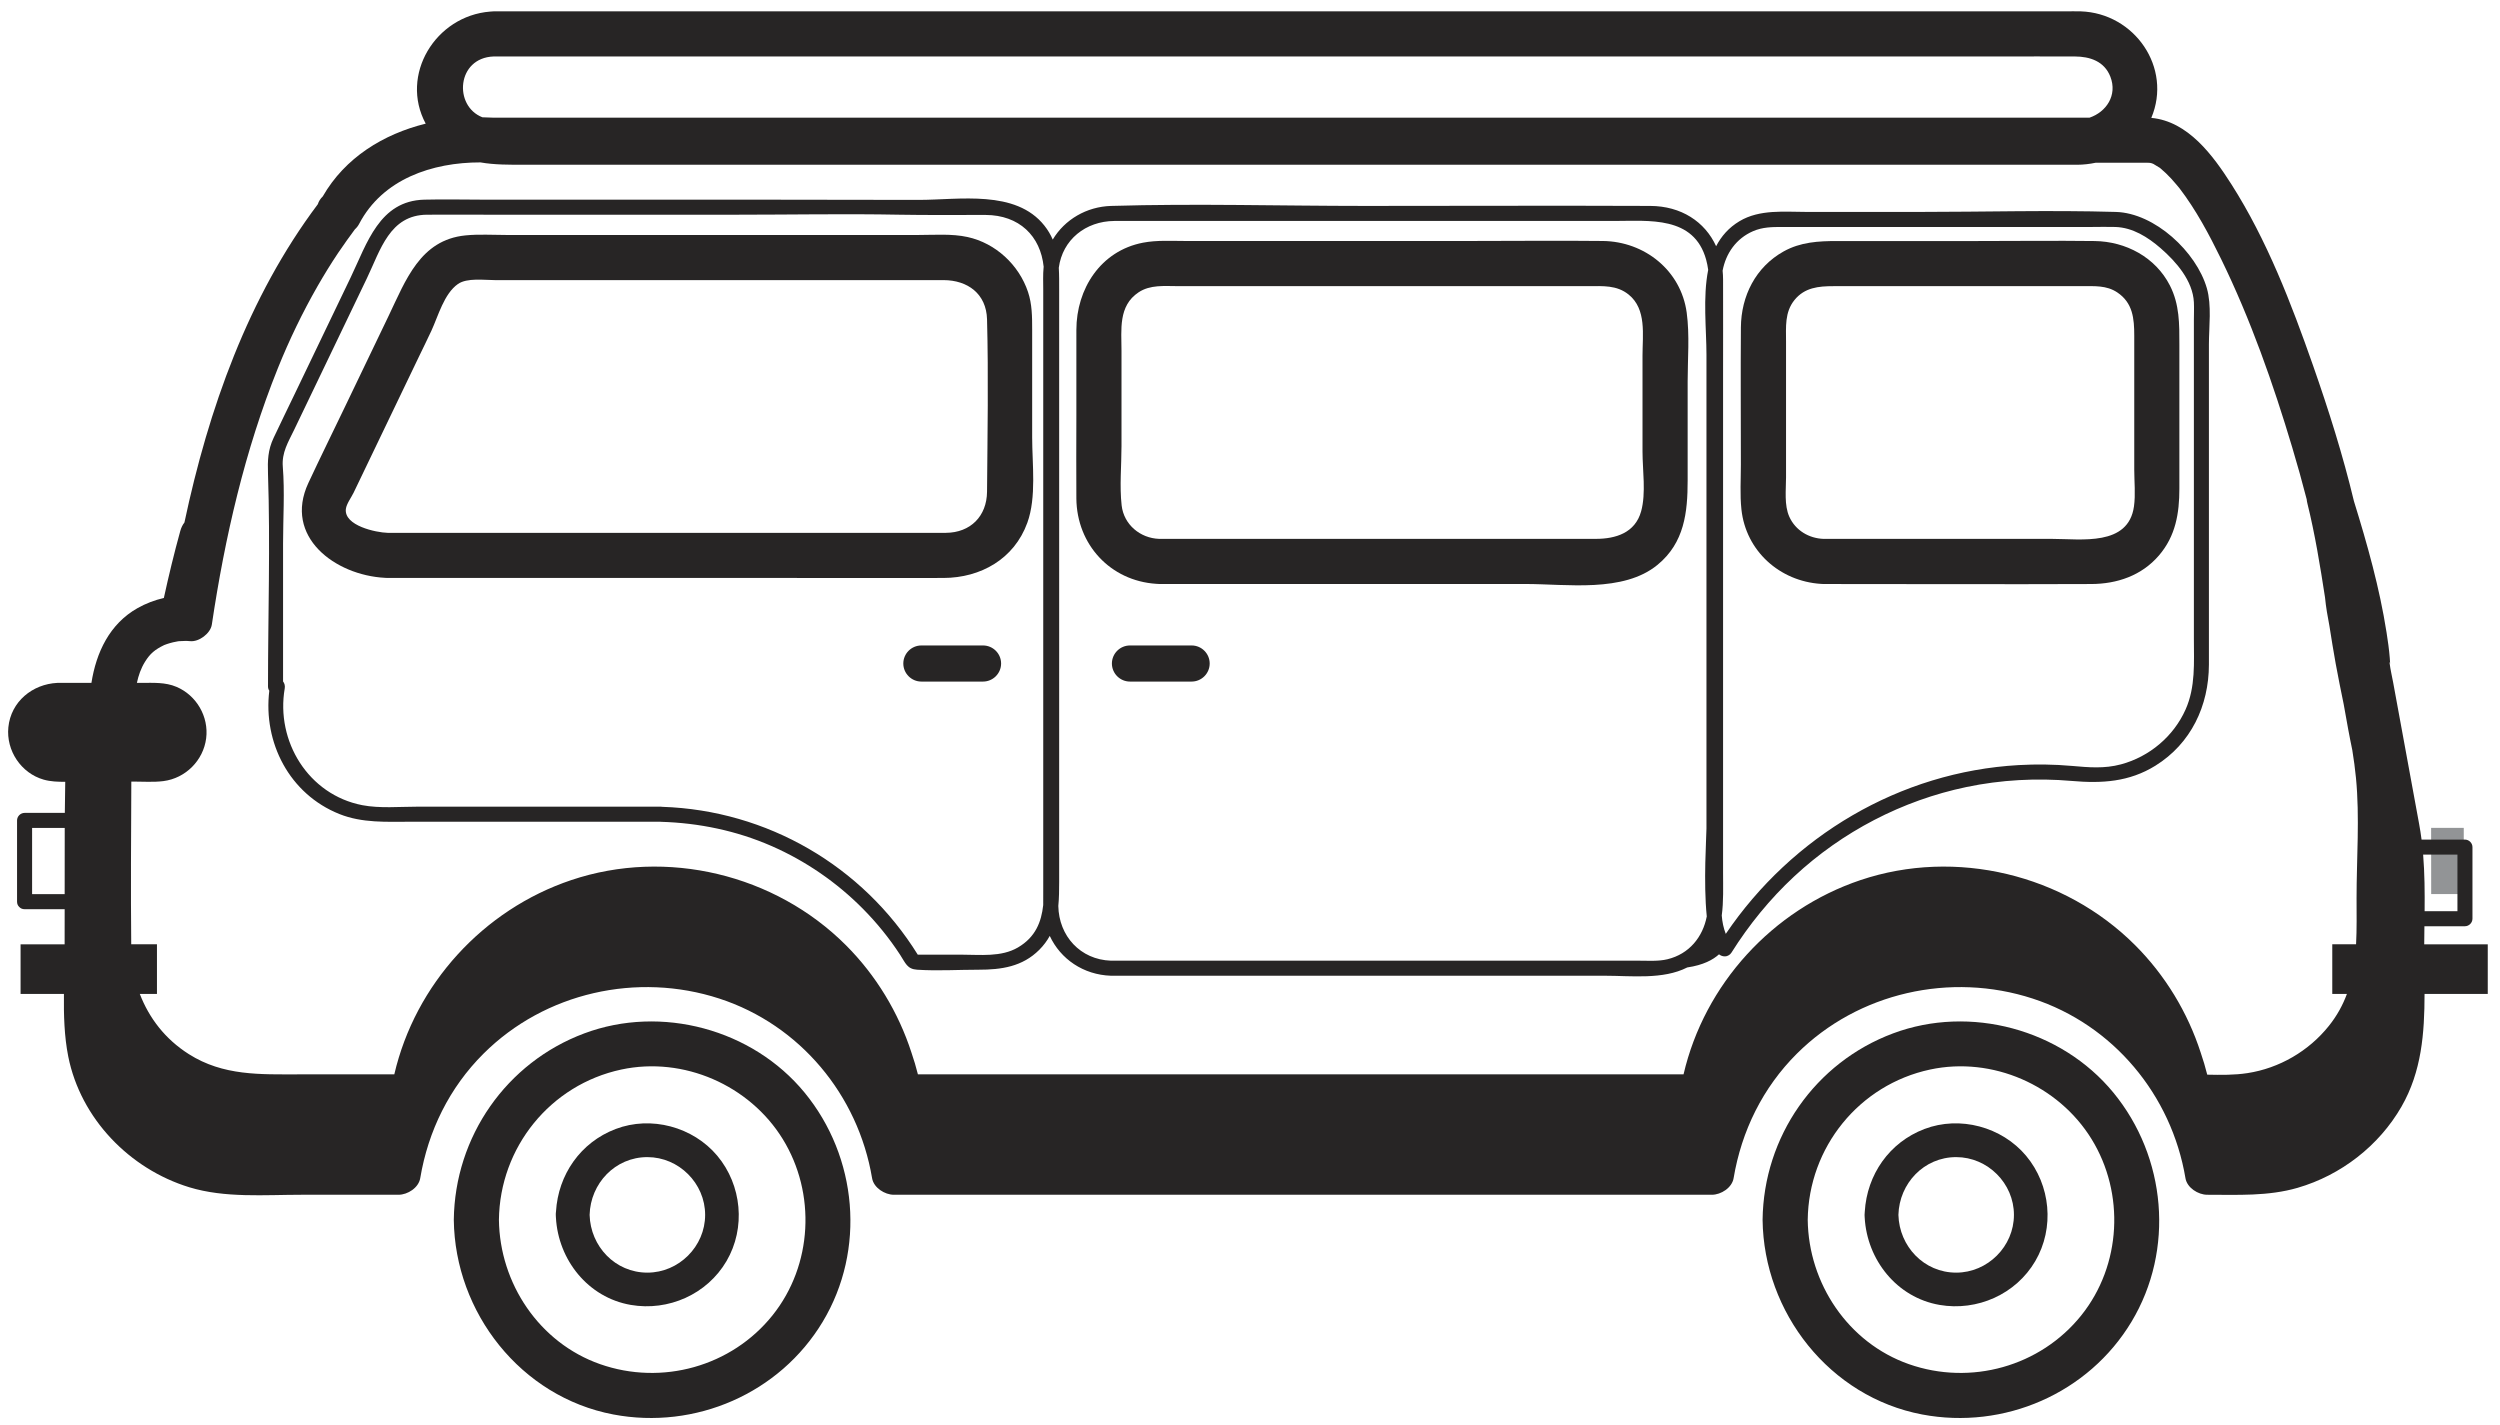 <svg width="200" height="114" viewBox="0 0 200 114" fill="none" xmlns="http://www.w3.org/2000/svg">
<path d="M197.101 71.526C197.101 69.761 197.101 67.996 197.101 66.231C196.23 66.231 195.361 66.231 194.49 66.231C194.492 67.996 194.493 69.76 194.495 71.526C195.364 71.526 196.232 71.526 197.101 71.526Z" fill="#929496"/>
<path d="M172.047 13.051C172.098 13.061 172.114 13.066 172.047 13.051Z" fill="#272525"/>
<path d="M73.709 51.637H78.643C79.438 51.637 80.088 52.286 80.088 53.081C80.088 53.875 79.438 54.526 78.643 54.526H73.709C72.915 54.526 72.265 53.876 72.265 53.081C72.265 52.287 72.915 51.637 73.709 51.637Z" fill="#272525"/>
<path d="M90.397 51.637H95.331C96.125 51.637 96.775 52.286 96.775 53.081C96.775 53.875 96.126 54.526 95.331 54.526H90.397C89.603 54.526 88.952 53.876 88.952 53.081C88.952 52.287 89.602 51.637 90.397 51.637Z" fill="#272525"/>
<path d="M151.448 82.67C157.601 80.371 164.893 82.33 169.065 87.402C173.304 92.555 173.983 99.977 170.521 105.738C167.072 111.478 160.322 114.399 153.772 113.158C146.375 111.756 141.094 105.012 141.007 97.587C141.085 90.936 145.207 85.001 151.448 82.67ZM152.708 109.131C157.653 110.868 163.228 109.326 166.512 105.218C169.715 101.212 170.001 95.468 167.323 91.123C164.665 86.811 159.385 84.499 154.413 85.562C148.725 86.778 144.686 91.79 144.618 97.587C144.678 102.672 147.846 107.423 152.708 109.131Z" fill="#272525"/>
<path d="M153.952 90.321C156.788 89.24 160.144 90.144 162.086 92.462C164.053 94.811 164.378 98.233 162.822 100.89C161.266 103.546 158.177 104.912 155.165 104.393C151.738 103.802 149.359 100.783 149.175 97.402C149.168 97.334 149.164 97.264 149.165 97.191C149.163 97.1 149.17 97.014 149.182 96.932C149.357 93.973 151.143 91.391 153.952 90.321ZM156.494 101.811C159.016 101.811 161.115 99.713 161.115 97.19C161.115 94.667 159.017 92.569 156.494 92.569C153.921 92.569 151.941 94.668 151.873 97.19C151.941 99.712 153.921 101.811 156.494 101.811Z" fill="#272525"/>
<path d="M46.745 82.67C52.898 80.371 60.19 82.33 64.362 87.402C68.601 92.555 69.28 99.977 65.818 105.738C62.369 111.478 55.618 114.399 49.069 113.158C41.672 111.756 36.391 105.012 36.304 97.587C36.382 90.936 40.504 85.001 46.745 82.67ZM48.005 109.131C52.95 110.868 58.524 109.326 61.809 105.218C65.011 101.212 65.297 95.468 62.619 91.123C59.962 86.811 54.68 84.499 49.709 85.562C44.022 86.778 39.982 91.79 39.914 97.587C39.974 102.672 43.142 107.423 48.005 109.131Z" fill="#272525"/>
<path d="M49.249 90.321C52.084 89.24 55.44 90.144 57.383 92.462C59.349 94.811 59.675 98.233 58.119 100.89C56.563 103.546 53.474 104.912 50.462 104.393C47.035 103.802 44.656 100.783 44.473 97.402C44.465 97.334 44.46 97.264 44.463 97.191C44.46 97.1 44.468 97.014 44.479 96.932C44.653 93.973 46.44 91.391 49.249 90.321ZM51.79 101.811C54.312 101.811 56.411 99.713 56.411 97.19C56.411 94.667 54.313 92.569 51.79 92.569C49.217 92.569 47.237 94.668 47.169 97.19C47.237 99.712 49.217 101.811 51.79 101.811Z" fill="#272525"/>
<path d="M1.966 65.032C3.039 65.032 4.113 65.032 5.186 65.032C5.197 64.202 5.208 63.373 5.219 62.544C4.632 62.55 4.041 62.526 3.494 62.371C1.682 61.855 0.481 60.04 0.669 58.178C0.876 56.127 2.595 54.727 4.59 54.631C5.498 54.631 6.406 54.631 7.314 54.631C7.696 52.203 8.763 49.906 11.018 48.641C11.642 48.29 12.364 48.009 13.109 47.837C13.5 46.039 13.933 44.251 14.423 42.477C14.498 42.205 14.613 41.98 14.755 41.798C16.682 32.718 19.854 23.757 25.424 16.34C25.503 16.094 25.641 15.885 25.82 15.715C27.601 12.61 30.674 10.727 34.056 9.892C31.961 5.998 34.833 1.273 39.214 0.927C39.301 0.916 39.389 0.908 39.484 0.908C44.282 0.908 49.081 0.908 53.88 0.908C65.158 0.908 76.436 0.908 87.714 0.908C100.757 0.908 113.801 0.908 126.845 0.908C137.047 0.908 147.248 0.908 157.45 0.908C160.041 0.908 162.632 0.908 165.223 0.908C165.631 0.908 166.041 0.895 166.449 0.908C170.772 1.047 173.795 5.425 172.104 9.431C175.041 9.7 177.038 12.431 178.511 14.741C181.353 19.197 183.304 24.277 185.044 29.243C186.289 32.796 187.435 36.419 188.315 40.094C189.382 43.537 190.371 47.042 190.925 50.603C191.03 51.278 191.129 51.958 191.182 52.64C191.196 52.808 191.207 52.976 191.213 53.144C191.197 52.913 191.155 52.938 191.171 53.07C191.236 53.584 191.36 54.098 191.454 54.607C192.146 58.379 192.833 62.152 193.531 65.922C193.608 66.336 193.671 66.751 193.725 67.167C194.881 67.167 196.039 67.167 197.195 67.167C197.521 67.167 197.797 67.442 197.797 67.768C197.797 69.678 197.797 71.588 197.797 73.497C197.797 73.823 197.521 74.099 197.195 74.099C196.115 74.099 195.034 74.099 193.953 74.099C193.947 74.581 193.941 75.063 193.938 75.544H199.021V79.515H193.964C193.96 82.633 193.739 85.712 192.118 88.532C190.317 91.664 187.274 94.018 183.811 95.025C181.454 95.71 179.002 95.581 176.578 95.581C175.853 95.581 174.966 95.025 174.837 94.256C173.723 87.611 169.069 81.988 162.616 79.886C156.05 77.747 148.664 79.397 143.754 84.289C141.025 87.007 139.323 90.469 138.688 94.256C138.559 95.025 137.68 95.581 136.947 95.581C129.591 95.581 122.235 95.581 114.879 95.581C103.11 95.581 91.342 95.581 79.574 95.581C76.885 95.581 74.197 95.581 71.508 95.581C70.784 95.581 69.896 95.025 69.767 94.256C68.653 87.611 63.999 81.988 57.546 79.886C50.98 77.747 43.595 79.397 38.684 84.289C35.955 87.007 34.253 90.469 33.618 94.256C33.489 95.025 32.61 95.581 31.878 95.581C29.294 95.581 26.711 95.581 24.128 95.581C21.171 95.581 18.001 95.856 15.14 94.98C10.356 93.513 6.447 89.475 5.46 84.52C5.138 82.9 5.095 81.205 5.114 79.516H1.646V75.544H5.17C5.17 74.608 5.172 73.672 5.173 72.736C4.104 72.736 3.035 72.736 1.967 72.736C1.79 72.736 1.656 72.672 1.559 72.575C1.552 72.569 1.546 72.562 1.539 72.556C1.536 72.552 1.532 72.548 1.528 72.544C1.43 72.448 1.364 72.313 1.364 72.134C1.364 69.968 1.364 67.802 1.364 65.635C1.364 65.308 1.64 65.032 1.966 65.032ZM193.969 72.894C194.844 72.894 195.719 72.894 196.595 72.894C196.595 71.386 196.595 69.877 196.595 68.369C195.68 68.369 194.765 68.369 193.851 68.369C193.973 69.87 193.983 71.383 193.969 72.894ZM14.183 51.313C14.04 51.336 14.096 51.325 14.183 51.313ZM168.829 6.134C168.345 4.894 167.185 4.523 165.994 4.518C163.965 4.508 161.936 4.518 159.906 4.518C150.688 4.518 141.468 4.518 132.25 4.518C119.692 4.518 107.135 4.518 94.577 4.518C82.947 4.518 71.317 4.518 59.687 4.518C53.251 4.518 46.815 4.518 40.378 4.518C40.08 4.518 39.782 4.518 39.485 4.518C36.538 4.627 36.268 8.476 38.59 9.383C38.869 9.387 39.147 9.396 39.424 9.412C42.17 9.412 44.917 9.412 47.664 9.412C54.636 9.412 61.609 9.412 68.582 9.412C77.981 9.412 87.381 9.412 96.781 9.412C106.69 9.412 116.6 9.412 126.509 9.412C135.126 9.412 143.743 9.412 152.359 9.412C157.295 9.412 162.231 9.412 167.167 9.412C168.491 8.964 169.412 7.629 168.829 6.134ZM10.498 75.542H12.557V79.514H11.184C11.929 81.444 13.207 83.124 15.101 84.327C17.865 86.083 20.82 85.949 23.935 85.949C26.471 85.949 29.008 85.949 31.544 85.949C33.219 78.738 38.654 72.775 45.705 70.406C53.323 67.847 62.002 69.944 67.671 75.614C70.074 78.018 71.876 80.988 72.918 84.213C73.113 84.784 73.287 85.362 73.433 85.949C80.206 85.949 86.979 85.949 93.752 85.949C105.246 85.949 116.741 85.949 128.236 85.949C130.385 85.949 132.534 85.949 134.683 85.949C136.358 78.738 141.794 72.775 148.844 70.406C156.462 67.847 165.142 69.944 170.809 75.614C173.213 78.018 175.015 80.989 176.057 84.213C176.255 84.792 176.431 85.379 176.579 85.974C177.658 85.998 178.749 86.01 179.793 85.85C182.348 85.458 184.7 84.086 186.313 82.068C186.967 81.251 187.427 80.397 187.754 79.513H186.582V75.542H188.486C188.551 74.328 188.525 73.087 188.525 71.838C188.525 68.67 188.786 65.383 188.477 62.226C188.405 61.493 188.305 60.759 188.187 60.025C188.074 59.462 187.957 58.903 187.857 58.349C187.737 57.68 187.616 57.011 187.496 56.342C187.273 55.25 187.048 54.161 186.853 53.08C186.673 52.082 186.512 51.083 186.355 50.082C186.209 49.322 186.075 48.561 186.002 47.795C185.611 45.262 185.201 42.735 184.585 40.246C184.559 40.141 184.544 40.041 184.534 39.942C184.178 38.558 183.793 37.181 183.384 35.813C181.847 30.669 180.048 25.551 177.689 20.722C176.729 18.758 175.682 16.785 174.347 15.045C174.344 15.042 173.921 14.53 173.696 14.288C173.423 13.994 173.135 13.716 172.827 13.459C172.813 13.447 172.801 13.437 172.792 13.429C172.771 13.418 172.746 13.402 172.709 13.38C172.585 13.305 172.459 13.231 172.336 13.154C172.317 13.142 172.303 13.133 172.288 13.123C172.277 13.119 172.264 13.113 172.242 13.102C172.114 13.04 171.963 13.027 171.827 12.993C171.938 13.021 172.007 13.038 172.047 13.047C171.988 13.035 171.883 13.017 171.808 13.021C171.69 13.025 171.571 13.021 171.452 13.021C170.968 13.02 170.483 13.021 169.999 13.021C169.214 13.021 168.429 13.021 167.644 13.021C167.169 13.121 166.68 13.177 166.184 13.181C165.515 13.187 164.846 13.181 164.177 13.181C161.153 13.181 158.129 13.181 155.106 13.181C144.399 13.181 133.692 13.181 122.985 13.181C109.912 13.181 96.839 13.181 83.766 13.181C72.936 13.181 62.107 13.181 51.277 13.181C48.179 13.181 45.082 13.181 41.985 13.181C40.767 13.181 39.563 13.19 38.435 12.992C34.587 12.988 30.614 14.314 28.731 17.911C28.642 18.081 28.527 18.224 28.393 18.344C28.103 18.727 27.433 19.661 27.048 20.237C26.472 21.098 25.93 21.979 25.415 22.876C24.2 24.997 23.133 27.208 22.222 29.475C19.584 36.04 17.989 42.983 16.947 49.967C16.842 50.672 15.918 51.369 15.206 51.292C14.917 51.261 14.626 51.282 14.336 51.294C14.311 51.295 14.274 51.299 14.236 51.305C14.104 51.328 13.973 51.353 13.843 51.384C13.458 51.477 13.155 51.595 13.135 51.605C12.398 51.964 12.013 52.276 11.597 52.948C11.274 53.469 11.077 54.04 10.952 54.63C11.079 54.63 11.206 54.63 11.333 54.63C12.28 54.63 13.219 54.569 14.115 54.947C15.719 55.625 16.711 57.329 16.494 59.059C16.27 60.838 14.843 62.265 13.064 62.489C12.273 62.588 11.447 62.526 10.652 62.526C10.604 62.526 10.555 62.526 10.506 62.526C10.487 66.865 10.455 71.204 10.498 75.542ZM2.568 71.531C3.436 71.531 4.304 71.531 5.173 71.531C5.175 69.766 5.176 68.001 5.178 66.235C4.308 66.235 3.438 66.235 2.568 66.235C2.568 68 2.568 69.766 2.568 71.531Z" fill="#272525"/>
<path d="M86.11 26.396C86.11 23.107 88.051 20.066 91.44 19.415C92.549 19.202 93.718 19.279 94.841 19.279C96.847 19.279 98.853 19.279 100.859 19.279C106.434 19.279 112.009 19.279 117.584 19.279C121.13 19.279 124.678 19.24 128.223 19.279C131.56 19.316 134.478 21.632 134.936 25.008C135.18 26.811 135.012 28.719 135.012 30.533C135.012 33.167 135.012 35.801 135.012 38.435C135.012 40.99 134.754 43.418 132.606 45.184C129.867 47.437 125.351 46.719 122.036 46.719C112.487 46.719 102.937 46.719 93.388 46.719C93.168 46.719 92.948 46.719 92.728 46.719C92.649 46.719 92.573 46.714 92.499 46.706C88.832 46.468 86.144 43.569 86.109 39.882C86.089 37.708 86.109 35.533 86.109 33.358C86.11 31.038 86.11 28.717 86.11 26.396ZM89.731 40.428C89.904 41.97 91.22 43.058 92.728 43.109C100.6 43.109 108.471 43.109 116.343 43.109C120.116 43.109 123.888 43.109 127.66 43.109C129.245 43.109 130.813 42.641 131.293 40.896C131.691 39.447 131.401 37.607 131.401 36.132C131.401 33.568 131.401 31.004 131.401 28.441C131.401 26.793 131.741 24.735 130.291 23.565C129.339 22.796 128.23 22.891 127.1 22.891C125.443 22.891 123.787 22.891 122.131 22.891C112.828 22.891 103.525 22.891 94.223 22.891C93.154 22.891 92.021 22.763 91.084 23.387C89.449 24.476 89.72 26.377 89.72 28.073C89.72 30.613 89.72 33.151 89.72 35.691C89.72 37.239 89.558 38.885 89.731 40.428Z" fill="#272525"/>
<path d="M139.272 26.188C139.292 23.678 140.451 21.363 142.691 20.114C144.046 19.359 145.484 19.283 146.979 19.283C150.693 19.283 154.409 19.283 158.123 19.283C161.27 19.283 164.419 19.244 167.565 19.283C170.053 19.313 172.436 20.573 173.592 22.839C174.37 24.363 174.35 25.923 174.35 27.568C174.35 31.41 174.35 35.252 174.35 39.094C174.35 41.058 174.053 42.88 172.716 44.436C171.329 46.05 169.369 46.715 167.294 46.722C160.372 46.751 153.449 46.722 146.527 46.722C146.315 46.722 146.102 46.722 145.89 46.722C145.812 46.722 145.737 46.718 145.664 46.71C142.386 46.496 139.671 44.09 139.314 40.754C139.188 39.576 139.27 38.358 139.27 37.175C139.272 33.513 139.242 29.849 139.272 26.188ZM143.147 41.343C143.638 42.436 144.721 43.072 145.891 43.111C151.989 43.111 158.086 43.111 164.183 43.111C166.493 43.111 170.27 43.724 170.718 40.51C170.85 39.555 170.74 38.52 170.74 37.561C170.74 35.644 170.74 33.727 170.74 31.81C170.74 30.155 170.74 28.5 170.74 26.845C170.74 25.495 170.632 24.224 169.376 23.389C168.519 22.819 167.56 22.893 166.587 22.893C165.163 22.893 163.739 22.893 162.315 22.893C158.406 22.893 154.497 22.893 150.589 22.893C149.282 22.893 147.975 22.893 146.667 22.893C145.493 22.893 144.367 22.999 143.557 24.003C142.766 24.984 142.883 26.163 142.883 27.333C142.883 29.103 142.883 30.873 142.883 32.642C142.883 34.491 142.883 36.339 142.883 38.188C142.882 39.188 142.726 40.408 143.147 41.343Z" fill="#272525"/>
<path d="M27.532 32.678C28.717 30.211 29.901 27.745 31.086 25.278C32.457 22.424 33.61 19.198 37.227 18.833C38.305 18.724 39.419 18.798 40.5 18.798C42.881 18.798 45.261 18.798 47.643 18.798C53.88 18.798 60.116 18.798 66.353 18.798C68.728 18.798 71.102 18.798 73.476 18.798C74.758 18.798 76.14 18.685 77.401 18.961C79.652 19.453 81.515 21.187 82.242 23.36C82.569 24.339 82.573 25.346 82.573 26.361C82.573 29.235 82.573 32.11 82.573 34.984C82.573 37.123 82.929 39.767 82.186 41.821C81.137 44.719 78.457 46.227 75.481 46.237C71.407 46.252 67.332 46.237 63.258 46.237C52.725 46.237 42.193 46.237 31.66 46.237C31.444 46.237 31.227 46.237 31.009 46.237C30.937 46.237 30.866 46.234 30.799 46.227C26.809 46.021 22.666 42.937 24.669 38.64C25.601 36.642 26.578 34.665 27.532 32.678ZM31.009 42.627C39.537 42.627 48.064 42.627 56.592 42.627C61.744 42.627 66.897 42.627 72.05 42.627C73.258 42.627 74.466 42.636 75.674 42.627C77.638 42.612 78.947 41.298 78.963 39.331C78.999 34.744 79.083 30.132 78.963 25.546C78.909 23.498 77.408 22.415 75.489 22.409C73.978 22.403 72.467 22.409 70.956 22.409C60.504 22.409 50.053 22.409 39.601 22.409C38.747 22.409 37.367 22.209 36.637 22.719C35.522 23.498 35.056 25.284 34.513 26.456C34.193 27.144 33.856 27.824 33.527 28.508C32.286 31.092 31.045 33.677 29.803 36.262C29.298 37.313 28.793 38.366 28.288 39.417C28.115 39.778 27.718 40.308 27.669 40.719C27.512 42.06 30.09 42.603 31.009 42.627Z" fill="#272525"/>
<path d="M23.534 31.605C25.04 28.469 26.546 25.334 28.052 22.198C29.372 19.447 30.354 16.069 33.937 15.973C35.538 15.931 37.147 15.973 38.748 15.973C45.994 15.973 53.239 15.973 60.485 15.973C64.82 15.973 69.157 15.992 73.491 15.992C76.744 15.992 81.25 15.152 83.549 18.046C83.838 18.409 84.054 18.783 84.219 19.166C85.172 17.569 86.923 16.532 88.889 16.474C95.65 16.272 102.448 16.474 109.211 16.474C116.815 16.474 124.419 16.441 132.021 16.474C134.491 16.484 136.398 17.735 137.29 19.698C137.703 18.9 138.299 18.211 139.158 17.697C140.78 16.726 142.759 16.955 144.571 16.955C147.537 16.955 150.503 16.955 153.468 16.955C158.729 16.955 164.016 16.801 169.274 16.955C172.379 17.046 175.708 20.144 176.547 23.054C176.947 24.439 176.713 26.13 176.713 27.545C176.713 33.984 176.713 40.424 176.713 46.864C176.713 48.966 176.72 51.069 176.713 53.172C176.703 56.461 175.284 59.484 172.433 61.255C170.335 62.558 168.141 62.685 165.749 62.476C162.936 62.23 160.087 62.383 157.323 62.96C152.175 64.035 147.38 66.533 143.533 70.116C141.594 71.92 139.924 73.972 138.515 76.212C138.456 76.307 138.381 76.373 138.301 76.419C138.218 76.472 138.117 76.507 137.996 76.51C137.819 76.516 137.662 76.454 137.52 76.346C137.044 76.782 136.262 77.208 134.98 77.396C133.04 78.385 130.512 78.059 128.41 78.059C124.198 78.059 119.985 78.059 115.773 78.059C107.33 78.059 98.886 78.059 90.442 78.059C89.919 78.059 89.396 78.059 88.873 78.059C86.671 77.984 84.839 76.725 83.981 74.872C83.767 75.26 83.495 75.633 83.141 75.987C81.787 77.34 80.106 77.577 78.296 77.577C76.664 77.577 74.994 77.684 73.366 77.577C72.572 77.525 72.445 77.052 72.011 76.386C71.148 75.063 70.152 73.833 69.041 72.71C66.942 70.587 64.443 68.868 61.706 67.674C58.915 66.456 55.912 65.833 52.873 65.745C52.855 65.744 52.838 65.74 52.821 65.739C48.663 65.739 44.505 65.739 40.347 65.739C37.851 65.739 35.355 65.739 32.858 65.739C30.924 65.739 28.988 65.858 27.149 65.122C23.153 63.521 21.041 59.408 21.544 55.256C21.48 55.167 21.44 55.053 21.44 54.914C21.44 49.255 21.63 43.563 21.44 37.908C21.405 36.854 21.425 36.011 21.891 35.025C22.431 33.88 22.987 32.744 23.534 31.605ZM138.062 74.711C143.358 66.887 151.99 61.744 161.496 61.207C162.913 61.127 164.336 61.148 165.75 61.273C167.1 61.391 168.344 61.506 169.676 61.149C171.95 60.54 173.891 58.91 174.849 56.754C175.651 54.951 175.511 53.007 175.511 51.09C175.511 45.063 175.511 39.036 175.511 33.009C175.511 30.546 175.511 28.083 175.511 25.62C175.511 25.141 175.535 24.656 175.511 24.177C175.423 22.454 174.091 20.933 172.848 19.854C171.826 18.968 170.616 18.203 169.236 18.158C168.599 18.137 167.959 18.158 167.322 18.158C164.613 18.158 161.904 18.158 159.195 18.158C153.648 18.158 148.102 18.158 142.554 18.158C141.757 18.158 141.003 18.166 140.244 18.495C138.887 19.084 138.067 20.276 137.809 21.654C137.832 21.885 137.845 22.12 137.846 22.361C137.855 24.953 137.846 27.545 137.846 30.136C137.846 39.679 137.846 49.223 137.846 58.766C137.846 62.446 137.846 66.125 137.846 69.805C137.846 70.963 137.891 72.133 137.74 73.236C137.778 73.75 137.88 74.239 138.062 74.711ZM88.874 76.855C95.017 76.855 101.159 76.855 107.301 76.855C115.248 76.855 123.194 76.855 131.141 76.855C131.878 76.855 132.672 76.914 133.392 76.741C135.148 76.317 136.225 74.952 136.542 73.314C136.263 70.568 136.517 66.952 136.517 66.29C136.517 59.909 136.517 53.528 136.517 47.147C136.517 40.89 136.517 34.633 136.517 28.375C136.517 26.35 136.217 23.793 136.655 21.589C136.616 21.31 136.564 21.036 136.492 20.774C135.516 17.25 131.926 17.677 129.115 17.677C125.247 17.677 121.381 17.677 117.513 17.677C108.941 17.677 100.368 17.677 91.796 17.677C90.912 17.677 90.027 17.67 89.142 17.677C86.853 17.696 85.004 19.173 84.703 21.421C84.739 22.009 84.733 22.611 84.733 23.223C84.733 36.601 84.733 49.98 84.733 63.359C84.733 65.751 84.733 68.143 84.733 70.535C84.733 71.196 84.727 71.846 84.665 72.477C84.71 74.877 86.424 76.771 88.874 76.855ZM22.624 37.333C22.786 39.361 22.645 41.453 22.645 43.487C22.645 46.682 22.645 49.876 22.645 53.07C22.645 53.552 22.645 54.033 22.645 54.515C22.763 54.663 22.814 54.869 22.779 55.068C22.049 59.3 24.669 63.577 28.982 64.414C30.37 64.683 31.972 64.534 33.389 64.534C38.444 64.534 43.499 64.534 48.553 64.534C49.994 64.534 51.434 64.534 52.875 64.534C52.912 64.534 52.949 64.538 52.985 64.546C61.36 64.824 69.01 69.261 73.421 76.373C74.586 76.373 75.75 76.373 76.915 76.373C78.409 76.373 80.097 76.583 81.438 75.796C82.847 74.968 83.307 73.753 83.457 72.409C83.451 71.96 83.459 71.51 83.459 71.062C83.459 67.806 83.459 64.55 83.459 61.294C83.459 51.707 83.459 42.118 83.459 32.531C83.459 29.409 83.459 26.288 83.459 23.167C83.459 22.581 83.43 21.984 83.487 21.4C83.488 21.383 83.492 21.367 83.494 21.35C83.244 18.875 81.532 17.207 78.849 17.196C76.557 17.186 74.264 17.221 71.973 17.177C67.62 17.092 63.255 17.177 58.901 17.177C52.296 17.177 45.691 17.177 39.087 17.177C37.444 17.177 35.8 17.163 34.157 17.177C31.176 17.2 30.442 19.991 29.349 22.268C28.065 24.942 26.781 27.616 25.498 30.29C24.841 31.657 24.185 33.023 23.529 34.39C23.054 35.376 22.533 36.201 22.624 37.333Z" fill="#272525"/>
</svg>
